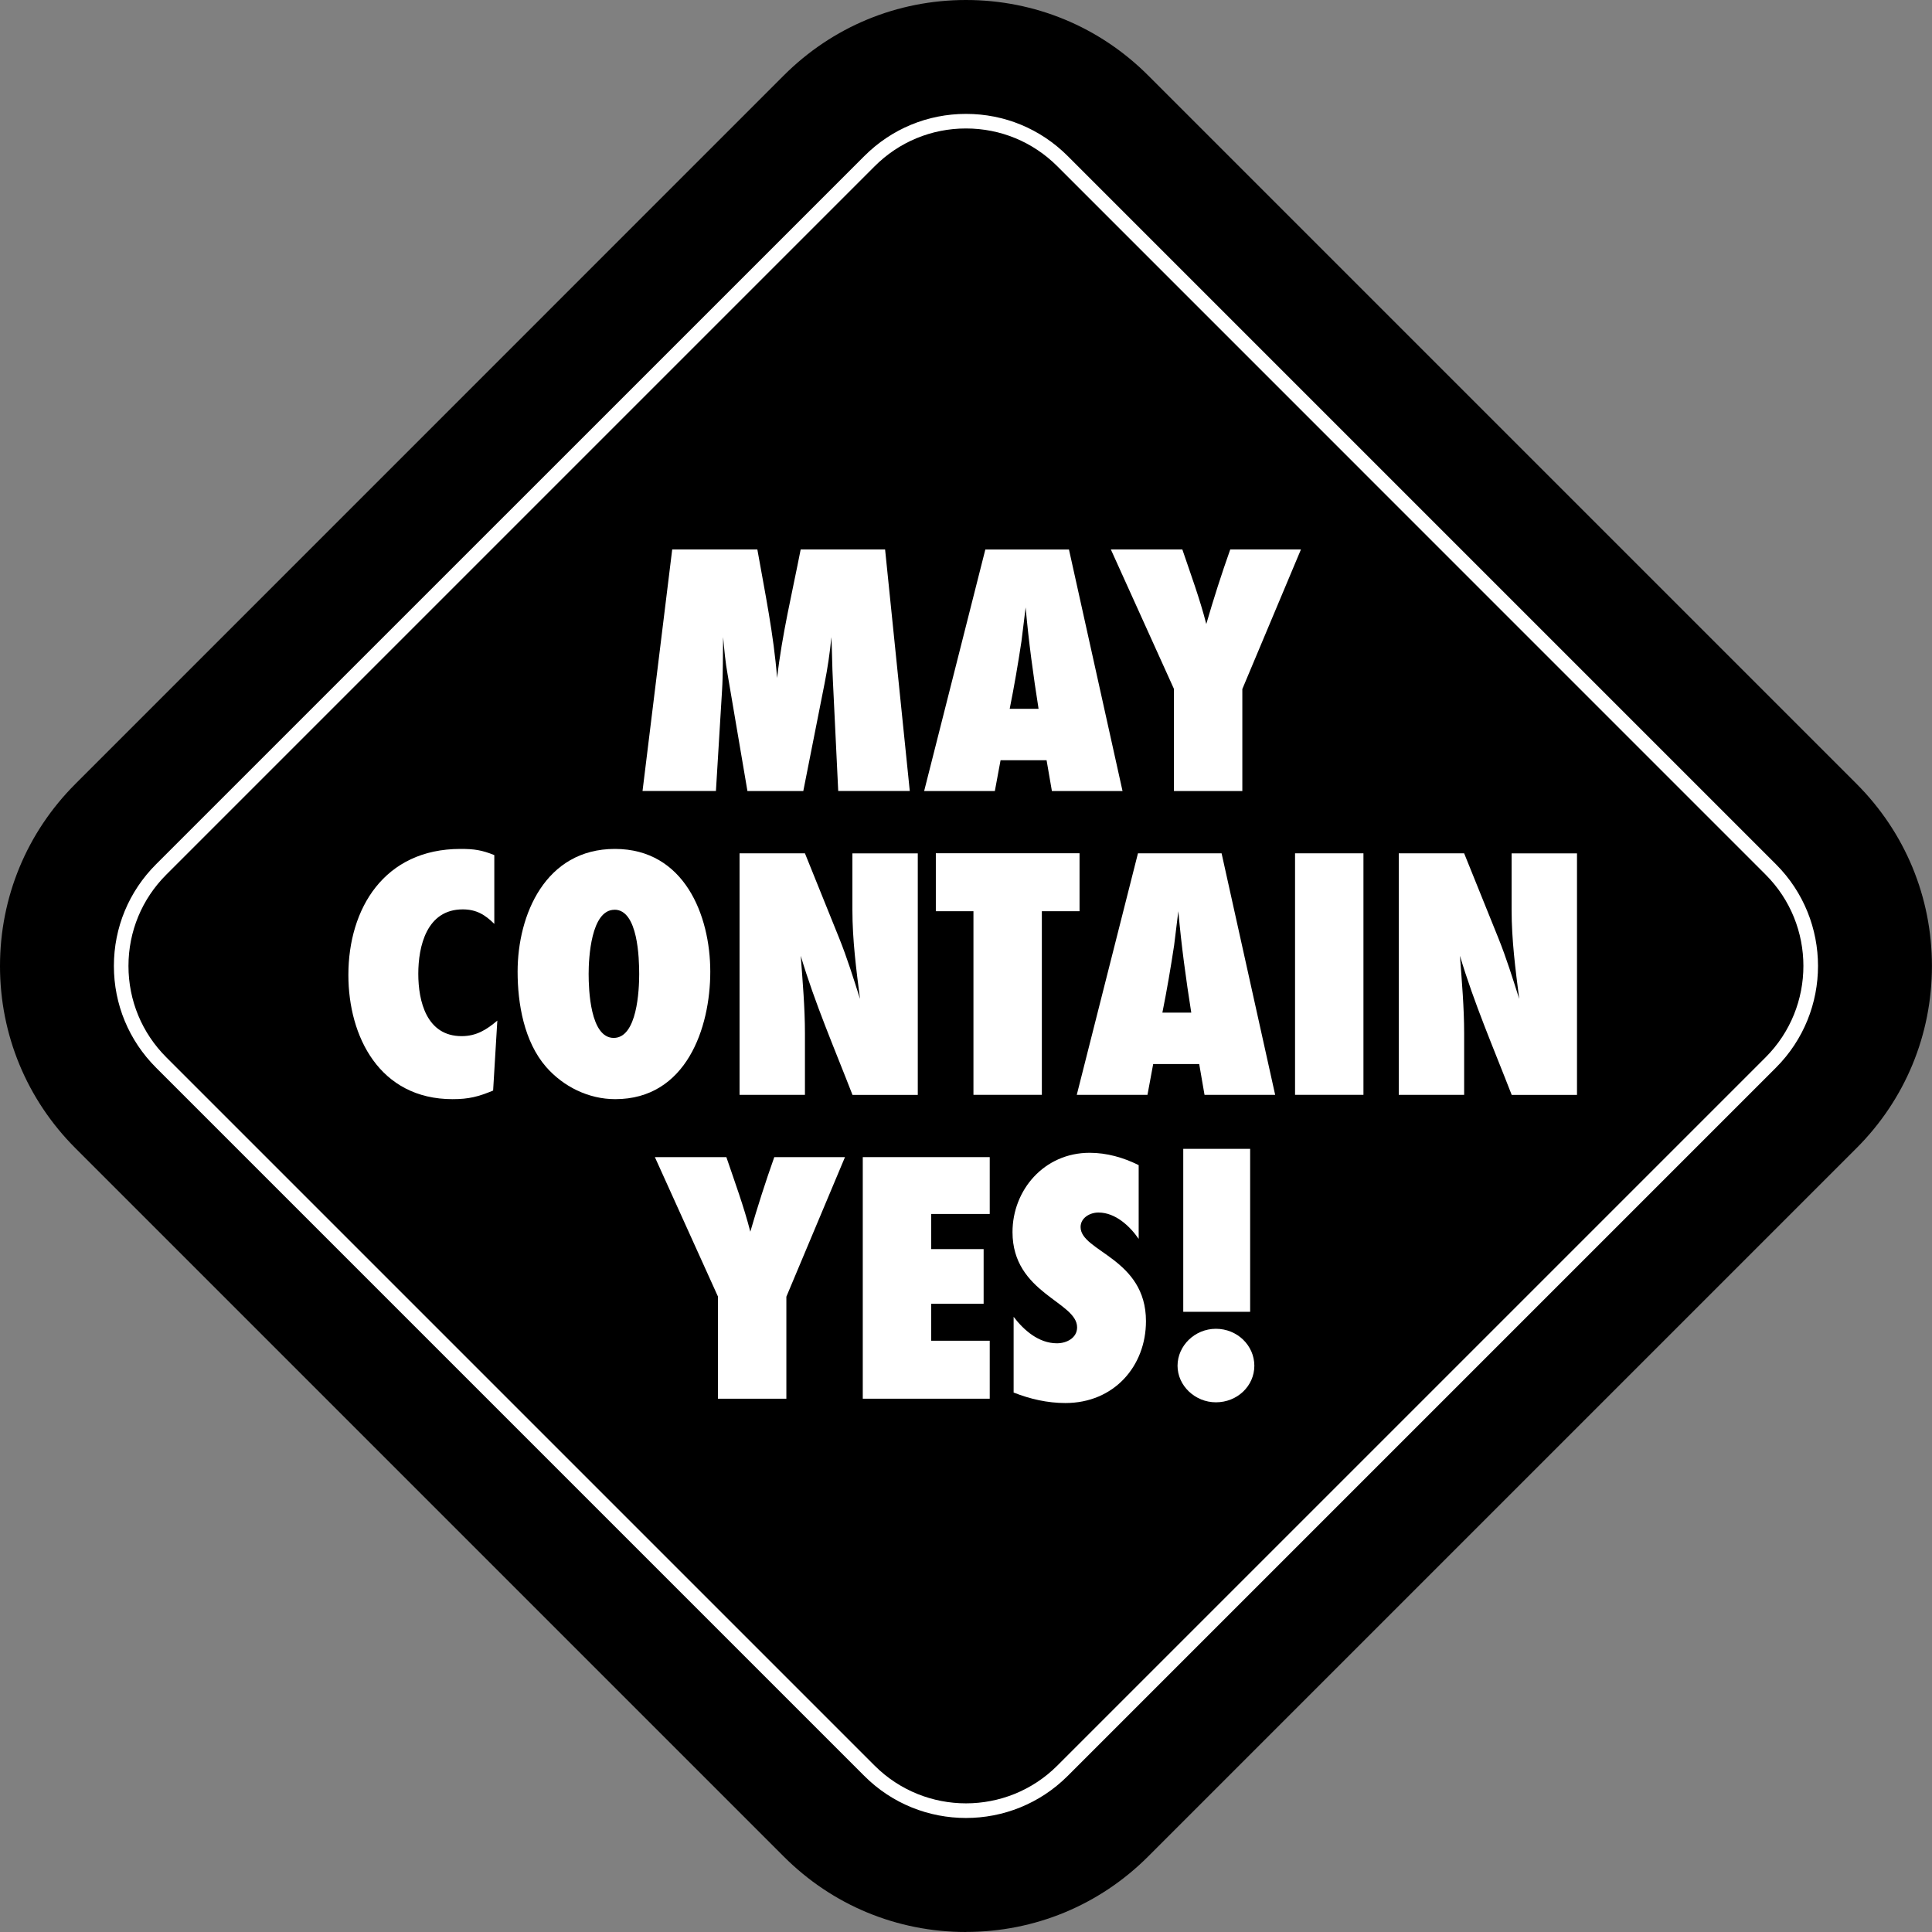 <?xml version="1.0" encoding="UTF-8"?><svg id="Layer_1" xmlns="http://www.w3.org/2000/svg" viewBox="0 0 294.31 294.31"><rect x="0" y="0" width="294.31" height="294.31" fill="#808080" stroke="none"/><defs><style>.cls-1,.cls-2{stroke-width:0px;}.cls-2{fill:#fff;}</style></defs><path class="cls-1" d="M147.15,294.31c-10.49,0-20.35-4.08-27.76-11.5L11.5,174.92c-7.42-7.42-11.5-17.28-11.5-27.76s4.08-20.35,11.5-27.76L119.39,11.5c7.42-7.42,17.28-11.5,27.76-11.5s20.35,4.08,27.76,11.5l107.89,107.89c7.42,7.42,11.5,17.28,11.5,27.76s-4.08,20.35-11.5,27.76l-107.89,107.89c-7.42,7.42-17.28,11.5-27.76,11.5Z"/><path class="cls-2" d="M127.69,120.5l-.81-16.77c-.12-2.21-.12-4.47-.23-6.67-.23,2.37-.58,4.74-1.04,7.06l-3.24,16.38h-8.51l-3.01-17.71c-.35-1.88-.52-3.81-.69-5.74-.06,2.7,0,5.46-.17,8.16l-.93,15.28h-11.18l4.52-36.79h12.97c1.16,6.56,2.49,12.96,3.01,19.58.75-6.62,2.32-13.07,3.59-19.58h12.86l3.76,36.79h-10.89Z"/><path class="cls-2" d="M160.24,120.5l-.81-4.69h-7.01l-.87,4.69h-10.77l9.32-36.79h12.74l8.16,36.79h-10.77ZM158.21,107.98c-.81-5.13-1.51-10.26-1.97-15.45-.23,1.71-.41,3.48-.64,5.19-.52,3.42-1.1,6.84-1.79,10.26h4.4Z"/><path class="cls-2" d="M189.25,104.94v15.56h-10.42v-15.56l-9.61-21.24h10.89c1.27,3.75,2.66,7.5,3.65,11.36,1.1-3.81,2.32-7.61,3.65-11.36h10.77l-8.92,21.24Z"/><path class="cls-2" d="M75.14,166.12c-2.26.94-3.71,1.32-6.2,1.32-11.12,0-15.87-9.54-15.87-18.92,0-10.09,5.44-19.2,17.08-19.2,2.08,0,3.24.17,5.15.94v10.48c-1.39-1.38-2.72-2.21-4.81-2.21-5.5,0-6.77,5.63-6.77,9.82s1.27,9.49,6.6,9.49c2.26,0,3.82-.99,5.44-2.37l-.64,10.65Z"/><path class="cls-2" d="M93.73,167.44c-4.11,0-7.93-1.93-10.54-4.91-3.36-3.86-4.34-9.65-4.34-14.51,0-8.66,4.23-18.7,14.82-18.7s14.53,10.15,14.53,18.7-3.65,19.42-14.48,19.42ZM93.61,138.59c-3.59,0-3.94,7.39-3.94,9.76s.23,9.76,3.82,9.76,3.88-7.34,3.88-9.71-.17-9.82-3.76-9.82Z"/><path class="cls-2" d="M129.86,166.78c-2.72-7.01-5.73-13.96-7.88-21.18.29,3.92.64,7.89.64,11.8v9.38h-9.96v-36.79h9.96l5.21,12.91c1.22,3.03,2.2,6.18,3.18,9.27-.58-4.52-1.16-8.99-1.16-13.57v-8.6h9.96v36.79h-9.96Z"/><path class="cls-2" d="M158.71,138.81v27.97h-10.42v-27.97h-5.73v-8.83h21.89v8.83h-5.73Z"/><path class="cls-2" d="M183.49,166.78l-.81-4.69h-7.01l-.87,4.69h-10.77l9.32-36.79h12.74l8.16,36.79h-10.77ZM181.47,154.26c-.81-5.13-1.51-10.26-1.97-15.45-.23,1.71-.41,3.48-.64,5.19-.52,3.42-1.1,6.84-1.79,10.26h4.4Z"/><path class="cls-2" d="M197.28,166.78v-36.79h10.42v36.79h-10.42Z"/><path class="cls-2" d="M230.28,166.78c-2.72-7.01-5.73-13.96-7.88-21.18.29,3.92.64,7.89.64,11.8v9.38h-9.96v-36.79h9.96l5.21,12.91c1.22,3.03,2.2,6.18,3.18,9.27-.58-4.52-1.16-8.99-1.16-13.57v-8.6h9.96v36.79h-9.96Z"/><path class="cls-2" d="M119.79,197.51v15.56h-10.42v-15.56l-9.61-21.24h10.89c1.27,3.75,2.66,7.5,3.65,11.36,1.1-3.81,2.32-7.61,3.65-11.36h10.77l-8.92,21.24Z"/><path class="cls-2" d="M131.43,213.06v-36.79h19.34v8.66h-8.92v5.35h7.99v8.33h-7.99v5.63h8.92v8.83h-19.34Z"/><path class="cls-2" d="M173.47,188.74c-1.33-1.93-3.53-4.03-6.14-4.03-1.33,0-2.72.83-2.72,2.21,0,3.75,9.96,4.74,9.96,14.34,0,6.84-4.86,12.47-12.28,12.47-2.72,0-5.38-.61-7.88-1.6v-11.53c1.56,2.04,3.82,4.03,6.6,4.03,1.5,0,3.07-.83,3.07-2.43,0-3.92-9.84-5.19-9.84-14.51,0-6.4,4.81-12.08,11.75-12.08,2.61,0,5.15.72,7.47,1.88v11.25Z"/><path class="cls-2" d="M185.23,213.62c-3.19,0-5.85-2.54-5.85-5.57s2.61-5.63,5.85-5.63,5.85,2.54,5.85,5.63-2.61,5.57-5.85,5.57ZM180.25,199.83v-24.82h10.19v24.82h-10.19Z"/><path class="cls-2" d="M147.15,276.94c-5.61,0-11.22-2.13-15.49-6.41L23.77,162.64c-4.14-4.14-6.42-9.64-6.42-15.49s2.28-11.35,6.42-15.49L131.67,23.77c4.14-4.14,9.64-6.42,15.49-6.42s11.35,2.28,15.49,6.42l107.89,107.89c8.54,8.54,8.54,22.44,0,30.98l-107.89,107.89c-4.27,4.27-9.88,6.41-15.49,6.41ZM147.15,19.57c-5.26,0-10.2,2.05-13.92,5.77L25.34,133.23c-3.72,3.72-5.77,8.66-5.77,13.92s2.05,10.2,5.77,13.92l107.89,107.89c7.68,7.67,20.17,7.67,27.84,0l107.89-107.89c7.68-7.68,7.68-20.17,0-27.84L161.08,25.34c-3.72-3.72-8.66-5.77-13.92-5.77Z"/></svg>